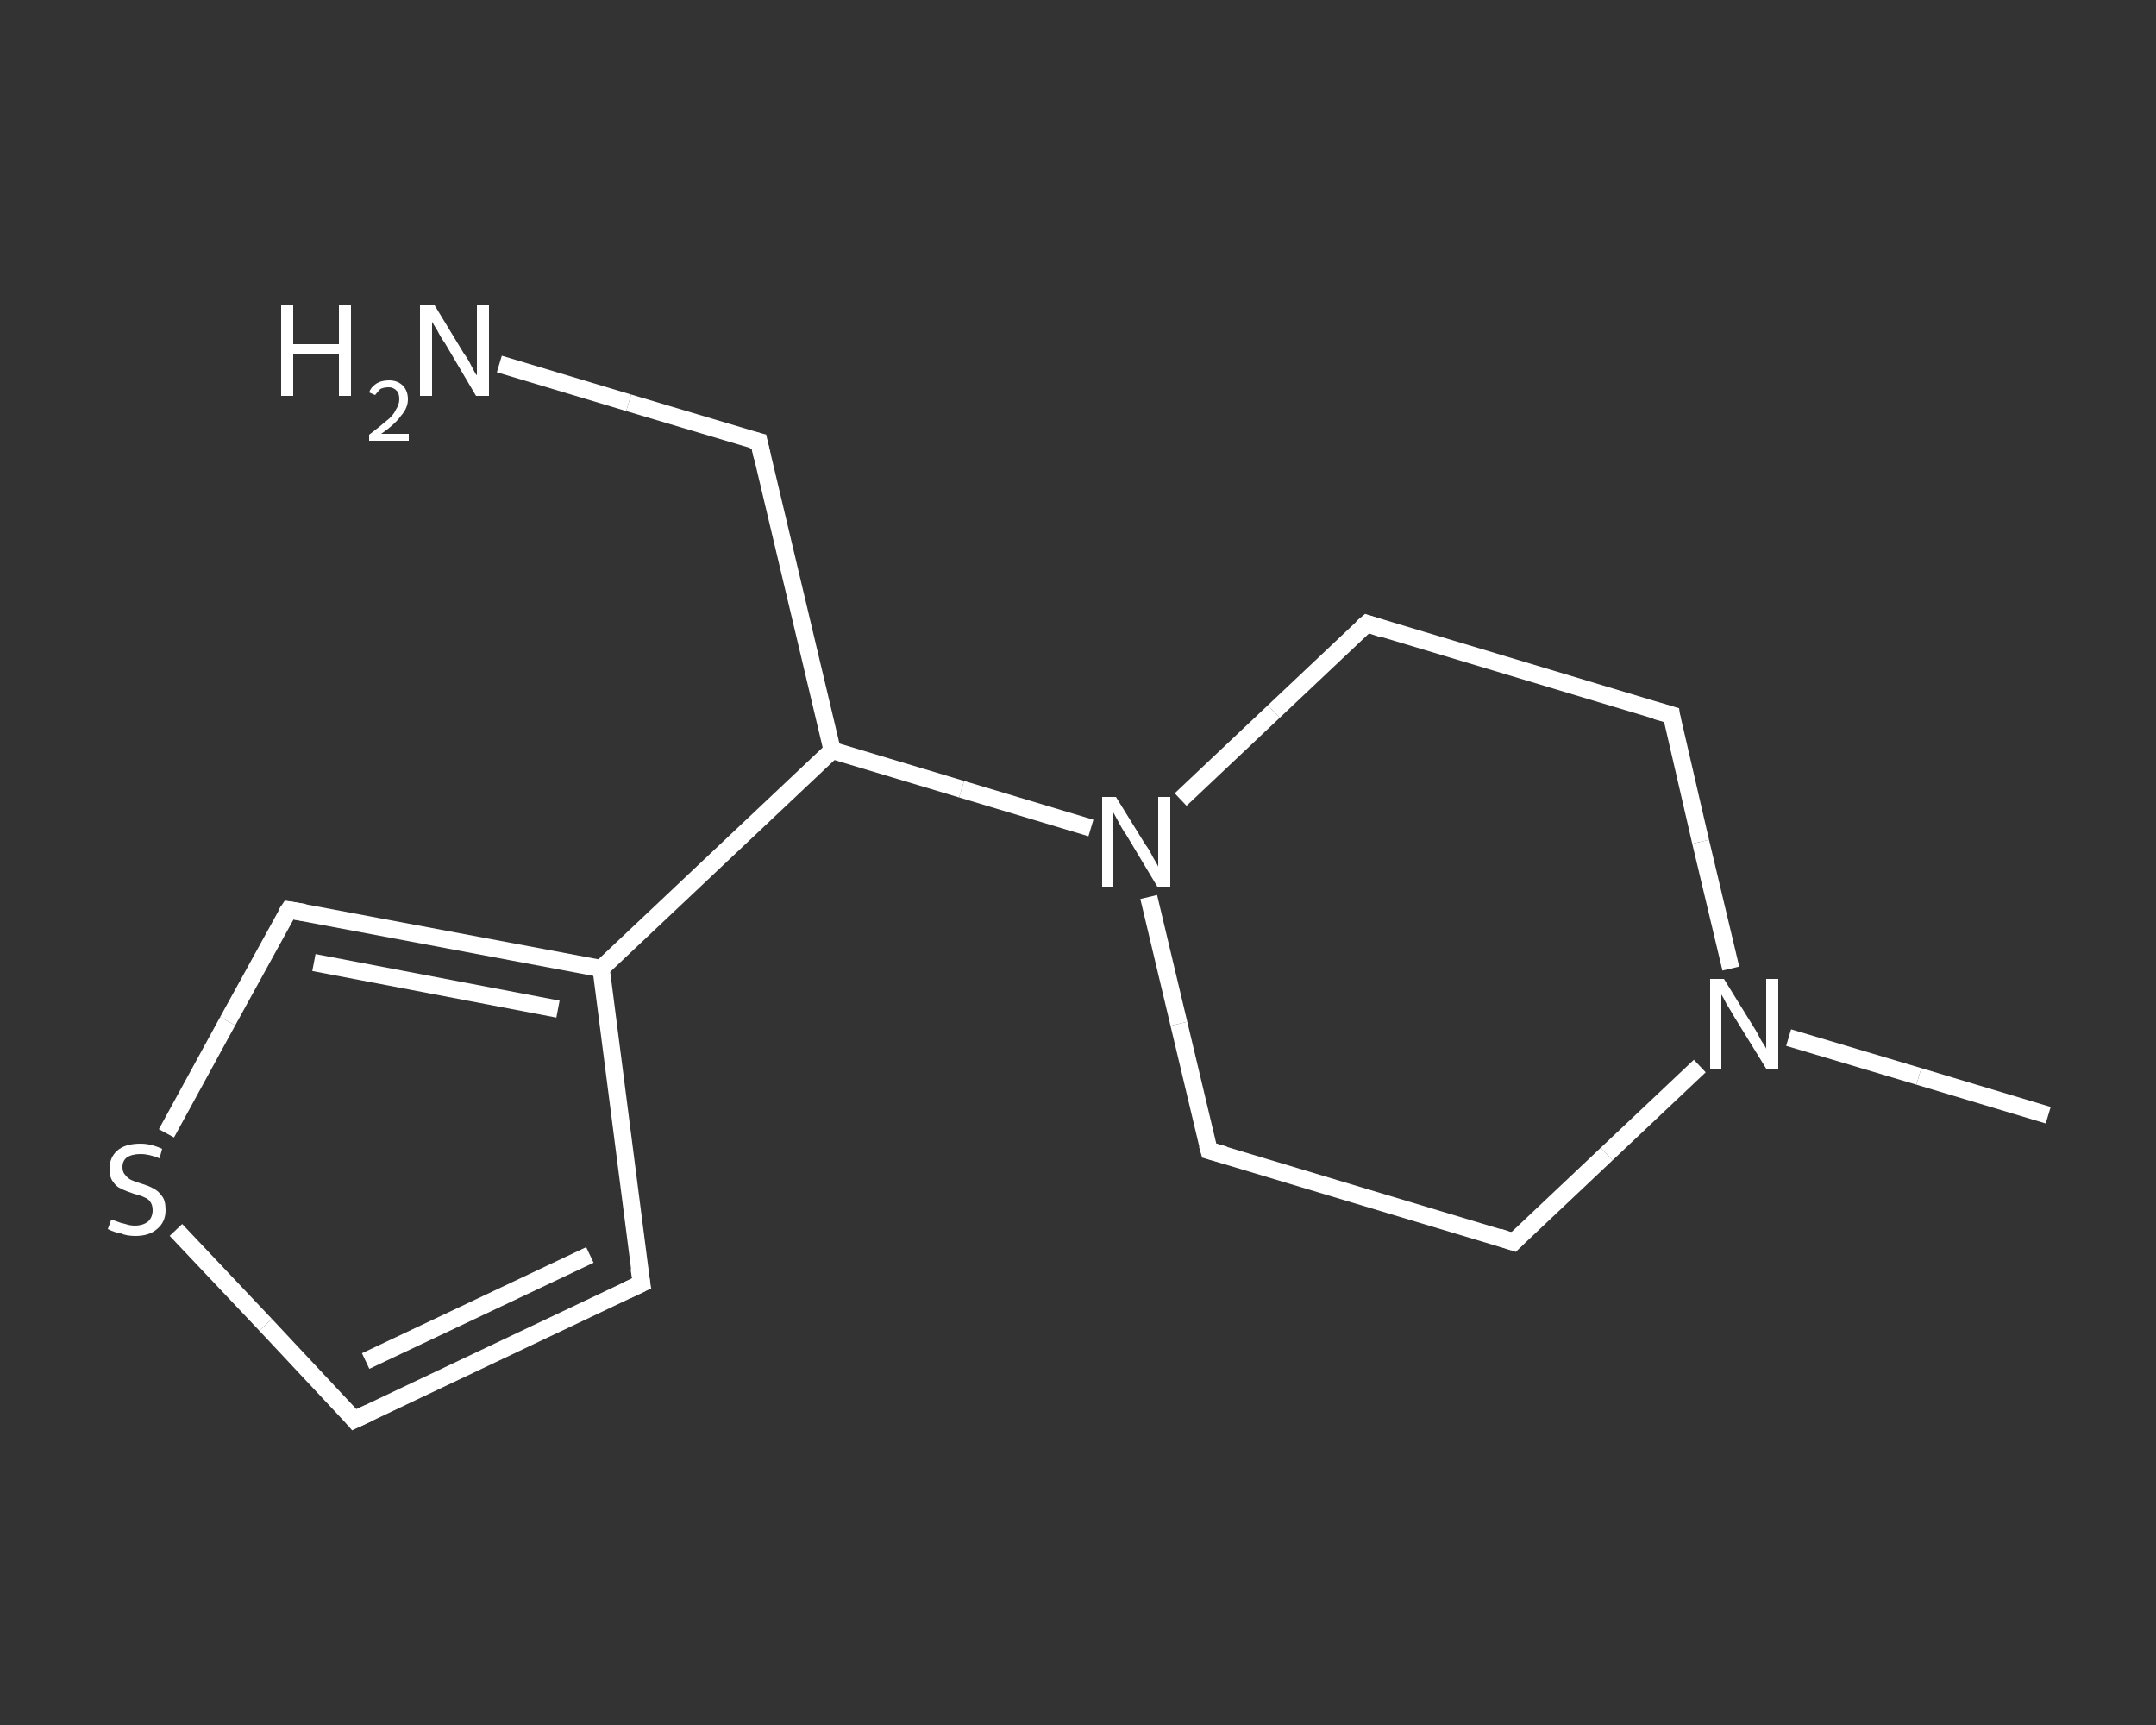 <?xml version='1.0' encoding='iso-8859-1'?>
<svg version='1.1' baseProfile='full'
              xmlns='http://www.w3.org/2000/svg'
                      xmlns:rdkit='http://www.rdkit.org/xml'
                      xmlns:xlink='http://www.w3.org/1999/xlink'
                  xml:space='preserve'
width='250px' height='200px' viewBox='0 0 250 200'>
<rect x="0" y="0" width="250" height="200" fill="#333333" stroke="none"/>
<!-- END OF HEADER -->
<rect style='opacity:1.0;fill:transparent;stroke:none' width='250.0' height='200.0' x='0.0' y='0.0'> </rect>
<path class='bond-0 atom-0 atom-1' d='M 237.5,129.3 L 222.5,124.8' style='fill:none;fill-rule:evenodd;stroke:#FFFFFF;stroke-width:2.0px;stroke-linecap:butt;stroke-linejoin:miter;stroke-opacity:1' />
<path class='bond-0 atom-0 atom-1' d='M 222.5,124.8 L 207.4,120.3' style='fill:none;fill-rule:evenodd;stroke:#FFFFFF;stroke-width:2.0px;stroke-linecap:butt;stroke-linejoin:miter;stroke-opacity:1' />
<path class='bond-1 atom-1 atom-2' d='M 197.1,123.6 L 186.3,133.8' style='fill:none;fill-rule:evenodd;stroke:#FFFFFF;stroke-width:2.0px;stroke-linecap:butt;stroke-linejoin:miter;stroke-opacity:1' />
<path class='bond-1 atom-1 atom-2' d='M 186.3,133.8 L 175.5,144.0' style='fill:none;fill-rule:evenodd;stroke:#FFFFFF;stroke-width:2.0px;stroke-linecap:butt;stroke-linejoin:miter;stroke-opacity:1' />
<path class='bond-2 atom-2 atom-3' d='M 175.5,144.0 L 140.2,133.4' style='fill:none;fill-rule:evenodd;stroke:#FFFFFF;stroke-width:2.0px;stroke-linecap:butt;stroke-linejoin:miter;stroke-opacity:1' />
<path class='bond-3 atom-3 atom-4' d='M 140.2,133.4 L 136.7,118.7' style='fill:none;fill-rule:evenodd;stroke:#FFFFFF;stroke-width:2.0px;stroke-linecap:butt;stroke-linejoin:miter;stroke-opacity:1' />
<path class='bond-3 atom-3 atom-4' d='M 136.7,118.7 L 133.2,104.0' style='fill:none;fill-rule:evenodd;stroke:#FFFFFF;stroke-width:2.0px;stroke-linecap:butt;stroke-linejoin:miter;stroke-opacity:1' />
<path class='bond-4 atom-4 atom-5' d='M 126.5,96.0 L 111.5,91.5' style='fill:none;fill-rule:evenodd;stroke:#FFFFFF;stroke-width:2.0px;stroke-linecap:butt;stroke-linejoin:miter;stroke-opacity:1' />
<path class='bond-4 atom-4 atom-5' d='M 111.5,91.5 L 96.5,87.0' style='fill:none;fill-rule:evenodd;stroke:#FFFFFF;stroke-width:2.0px;stroke-linecap:butt;stroke-linejoin:miter;stroke-opacity:1' />
<path class='bond-5 atom-5 atom-6' d='M 96.5,87.0 L 88.0,51.2' style='fill:none;fill-rule:evenodd;stroke:#FFFFFF;stroke-width:2.0px;stroke-linecap:butt;stroke-linejoin:miter;stroke-opacity:1' />
<path class='bond-6 atom-6 atom-7' d='M 88.0,51.2 L 72.9,46.7' style='fill:none;fill-rule:evenodd;stroke:#FFFFFF;stroke-width:2.0px;stroke-linecap:butt;stroke-linejoin:miter;stroke-opacity:1' />
<path class='bond-6 atom-6 atom-7' d='M 72.9,46.7 L 57.9,42.2' style='fill:none;fill-rule:evenodd;stroke:#FFFFFF;stroke-width:2.0px;stroke-linecap:butt;stroke-linejoin:miter;stroke-opacity:1' />
<path class='bond-7 atom-5 atom-8' d='M 96.5,87.0 L 69.7,112.3' style='fill:none;fill-rule:evenodd;stroke:#FFFFFF;stroke-width:2.0px;stroke-linecap:butt;stroke-linejoin:miter;stroke-opacity:1' />
<path class='bond-8 atom-8 atom-9' d='M 69.7,112.3 L 74.4,148.8' style='fill:none;fill-rule:evenodd;stroke:#FFFFFF;stroke-width:2.0px;stroke-linecap:butt;stroke-linejoin:miter;stroke-opacity:1' />
<path class='bond-9 atom-9 atom-10' d='M 74.4,148.8 L 41.1,164.6' style='fill:none;fill-rule:evenodd;stroke:#FFFFFF;stroke-width:2.0px;stroke-linecap:butt;stroke-linejoin:miter;stroke-opacity:1' />
<path class='bond-9 atom-9 atom-10' d='M 68.4,145.5 L 42.4,157.8' style='fill:none;fill-rule:evenodd;stroke:#FFFFFF;stroke-width:2.0px;stroke-linecap:butt;stroke-linejoin:miter;stroke-opacity:1' />
<path class='bond-10 atom-10 atom-11' d='M 41.1,164.6 L 30.8,153.6' style='fill:none;fill-rule:evenodd;stroke:#FFFFFF;stroke-width:2.0px;stroke-linecap:butt;stroke-linejoin:miter;stroke-opacity:1' />
<path class='bond-10 atom-10 atom-11' d='M 30.8,153.6 L 20.4,142.6' style='fill:none;fill-rule:evenodd;stroke:#FFFFFF;stroke-width:2.0px;stroke-linecap:butt;stroke-linejoin:miter;stroke-opacity:1' />
<path class='bond-11 atom-11 atom-12' d='M 19.3,131.4 L 26.4,118.4' style='fill:none;fill-rule:evenodd;stroke:#FFFFFF;stroke-width:2.0px;stroke-linecap:butt;stroke-linejoin:miter;stroke-opacity:1' />
<path class='bond-11 atom-11 atom-12' d='M 26.4,118.4 L 33.5,105.5' style='fill:none;fill-rule:evenodd;stroke:#FFFFFF;stroke-width:2.0px;stroke-linecap:butt;stroke-linejoin:miter;stroke-opacity:1' />
<path class='bond-12 atom-4 atom-13' d='M 136.9,92.7 L 147.7,82.5' style='fill:none;fill-rule:evenodd;stroke:#FFFFFF;stroke-width:2.0px;stroke-linecap:butt;stroke-linejoin:miter;stroke-opacity:1' />
<path class='bond-12 atom-4 atom-13' d='M 147.7,82.5 L 158.5,72.3' style='fill:none;fill-rule:evenodd;stroke:#FFFFFF;stroke-width:2.0px;stroke-linecap:butt;stroke-linejoin:miter;stroke-opacity:1' />
<path class='bond-13 atom-13 atom-14' d='M 158.5,72.3 L 193.8,82.9' style='fill:none;fill-rule:evenodd;stroke:#FFFFFF;stroke-width:2.0px;stroke-linecap:butt;stroke-linejoin:miter;stroke-opacity:1' />
<path class='bond-14 atom-14 atom-1' d='M 193.8,82.9 L 197.2,97.6' style='fill:none;fill-rule:evenodd;stroke:#FFFFFF;stroke-width:2.0px;stroke-linecap:butt;stroke-linejoin:miter;stroke-opacity:1' />
<path class='bond-14 atom-14 atom-1' d='M 197.2,97.6 L 200.7,112.3' style='fill:none;fill-rule:evenodd;stroke:#FFFFFF;stroke-width:2.0px;stroke-linecap:butt;stroke-linejoin:miter;stroke-opacity:1' />
<path class='bond-15 atom-12 atom-8' d='M 33.5,105.5 L 69.7,112.3' style='fill:none;fill-rule:evenodd;stroke:#FFFFFF;stroke-width:2.0px;stroke-linecap:butt;stroke-linejoin:miter;stroke-opacity:1' />
<path class='bond-15 atom-12 atom-8' d='M 36.4,111.6 L 64.7,117.0' style='fill:none;fill-rule:evenodd;stroke:#FFFFFF;stroke-width:2.0px;stroke-linecap:butt;stroke-linejoin:miter;stroke-opacity:1' />
<path d='M 176.0,143.5 L 175.5,144.0 L 173.7,143.4' style='fill:none;stroke:#FFFFFF;stroke-width:2.0px;stroke-linecap:butt;stroke-linejoin:miter;stroke-opacity:1;' />
<path d='M 142.0,133.9 L 140.2,133.4 L 140.0,132.7' style='fill:none;stroke:#FFFFFF;stroke-width:2.0px;stroke-linecap:butt;stroke-linejoin:miter;stroke-opacity:1;' />
<path d='M 88.4,53.0 L 88.0,51.2 L 87.2,51.0' style='fill:none;stroke:#FFFFFF;stroke-width:2.0px;stroke-linecap:butt;stroke-linejoin:miter;stroke-opacity:1;' />
<path d='M 74.1,147.0 L 74.4,148.8 L 72.7,149.6' style='fill:none;stroke:#FFFFFF;stroke-width:2.0px;stroke-linecap:butt;stroke-linejoin:miter;stroke-opacity:1;' />
<path d='M 42.8,163.8 L 41.1,164.6 L 40.6,164.0' style='fill:none;stroke:#FFFFFF;stroke-width:2.0px;stroke-linecap:butt;stroke-linejoin:miter;stroke-opacity:1;' />
<path d='M 33.1,106.1 L 33.5,105.5 L 35.3,105.8' style='fill:none;stroke:#FFFFFF;stroke-width:2.0px;stroke-linecap:butt;stroke-linejoin:miter;stroke-opacity:1;' />
<path d='M 157.9,72.8 L 158.5,72.3 L 160.3,72.9' style='fill:none;stroke:#FFFFFF;stroke-width:2.0px;stroke-linecap:butt;stroke-linejoin:miter;stroke-opacity:1;' />
<path d='M 192.0,82.4 L 193.8,82.9 L 193.9,83.6' style='fill:none;stroke:#FFFFFF;stroke-width:2.0px;stroke-linecap:butt;stroke-linejoin:miter;stroke-opacity:1;' />
<path class='atom-1' d='M 199.9 113.5
L 203.3 119.0
Q 203.7 119.6, 204.2 120.6
Q 204.8 121.5, 204.8 121.6
L 204.8 113.5
L 206.2 113.5
L 206.2 123.9
L 204.8 123.9
L 201.1 117.9
Q 200.7 117.2, 200.2 116.4
Q 199.8 115.6, 199.6 115.3
L 199.6 123.9
L 198.3 123.9
L 198.3 113.5
L 199.9 113.5
' fill='#FFFFFF'/>
<path class='atom-4' d='M 129.4 92.4
L 132.8 97.9
Q 133.2 98.4, 133.7 99.4
Q 134.3 100.4, 134.3 100.5
L 134.3 92.4
L 135.7 92.4
L 135.7 102.8
L 134.2 102.8
L 130.6 96.8
Q 130.1 96.1, 129.7 95.3
Q 129.2 94.4, 129.1 94.2
L 129.1 102.8
L 127.8 102.8
L 127.8 92.4
L 129.4 92.4
' fill='#FFFFFF'/>
<path class='atom-7' d='M 32.6 35.4
L 34.0 35.4
L 34.0 39.9
L 39.3 39.9
L 39.3 35.4
L 40.7 35.4
L 40.7 45.9
L 39.3 45.9
L 39.3 41.1
L 34.0 41.1
L 34.0 45.9
L 32.6 45.9
L 32.6 35.4
' fill='#FFFFFF'/>
<path class='atom-7' d='M 42.8 45.5
Q 43.0 44.9, 43.6 44.5
Q 44.2 44.1, 45.1 44.1
Q 46.1 44.1, 46.7 44.7
Q 47.3 45.3, 47.3 46.3
Q 47.3 47.3, 46.5 48.2
Q 45.8 49.2, 44.2 50.3
L 47.4 50.3
L 47.4 51.1
L 42.8 51.1
L 42.8 50.4
Q 44.0 49.5, 44.8 48.8
Q 45.6 48.2, 45.9 47.5
Q 46.3 46.9, 46.3 46.3
Q 46.3 45.6, 46.0 45.3
Q 45.6 44.9, 45.1 44.9
Q 44.5 44.9, 44.1 45.1
Q 43.8 45.4, 43.5 45.8
L 42.8 45.5
' fill='#FFFFFF'/>
<path class='atom-7' d='M 50.4 35.4
L 53.8 41.0
Q 54.2 41.5, 54.7 42.5
Q 55.2 43.5, 55.3 43.5
L 55.3 35.4
L 56.7 35.4
L 56.7 45.9
L 55.2 45.9
L 51.6 39.8
Q 51.1 39.1, 50.7 38.3
Q 50.2 37.5, 50.1 37.3
L 50.1 45.9
L 48.7 45.9
L 48.7 35.4
L 50.4 35.4
' fill='#FFFFFF'/>
<path class='atom-11' d='M 12.9 141.4
Q 13.0 141.4, 13.5 141.6
Q 14.0 141.8, 14.5 141.9
Q 15.1 142.1, 15.6 142.1
Q 16.6 142.1, 17.2 141.6
Q 17.7 141.1, 17.7 140.3
Q 17.7 139.7, 17.4 139.3
Q 17.2 139.0, 16.7 138.8
Q 16.3 138.6, 15.5 138.4
Q 14.6 138.1, 14.0 137.8
Q 13.5 137.6, 13.1 137.0
Q 12.7 136.5, 12.7 135.5
Q 12.7 134.2, 13.6 133.4
Q 14.5 132.6, 16.3 132.6
Q 17.5 132.6, 18.8 133.2
L 18.5 134.3
Q 17.3 133.8, 16.3 133.8
Q 15.3 133.8, 14.7 134.2
Q 14.2 134.6, 14.2 135.3
Q 14.2 135.9, 14.5 136.2
Q 14.8 136.6, 15.2 136.8
Q 15.6 137.0, 16.3 137.2
Q 17.3 137.5, 17.8 137.8
Q 18.4 138.1, 18.8 138.7
Q 19.2 139.2, 19.2 140.3
Q 19.2 141.7, 18.2 142.5
Q 17.3 143.3, 15.7 143.3
Q 14.7 143.3, 14.0 143.0
Q 13.3 142.9, 12.5 142.5
L 12.9 141.4
' fill='#FFFFFF'/>
</svg>
